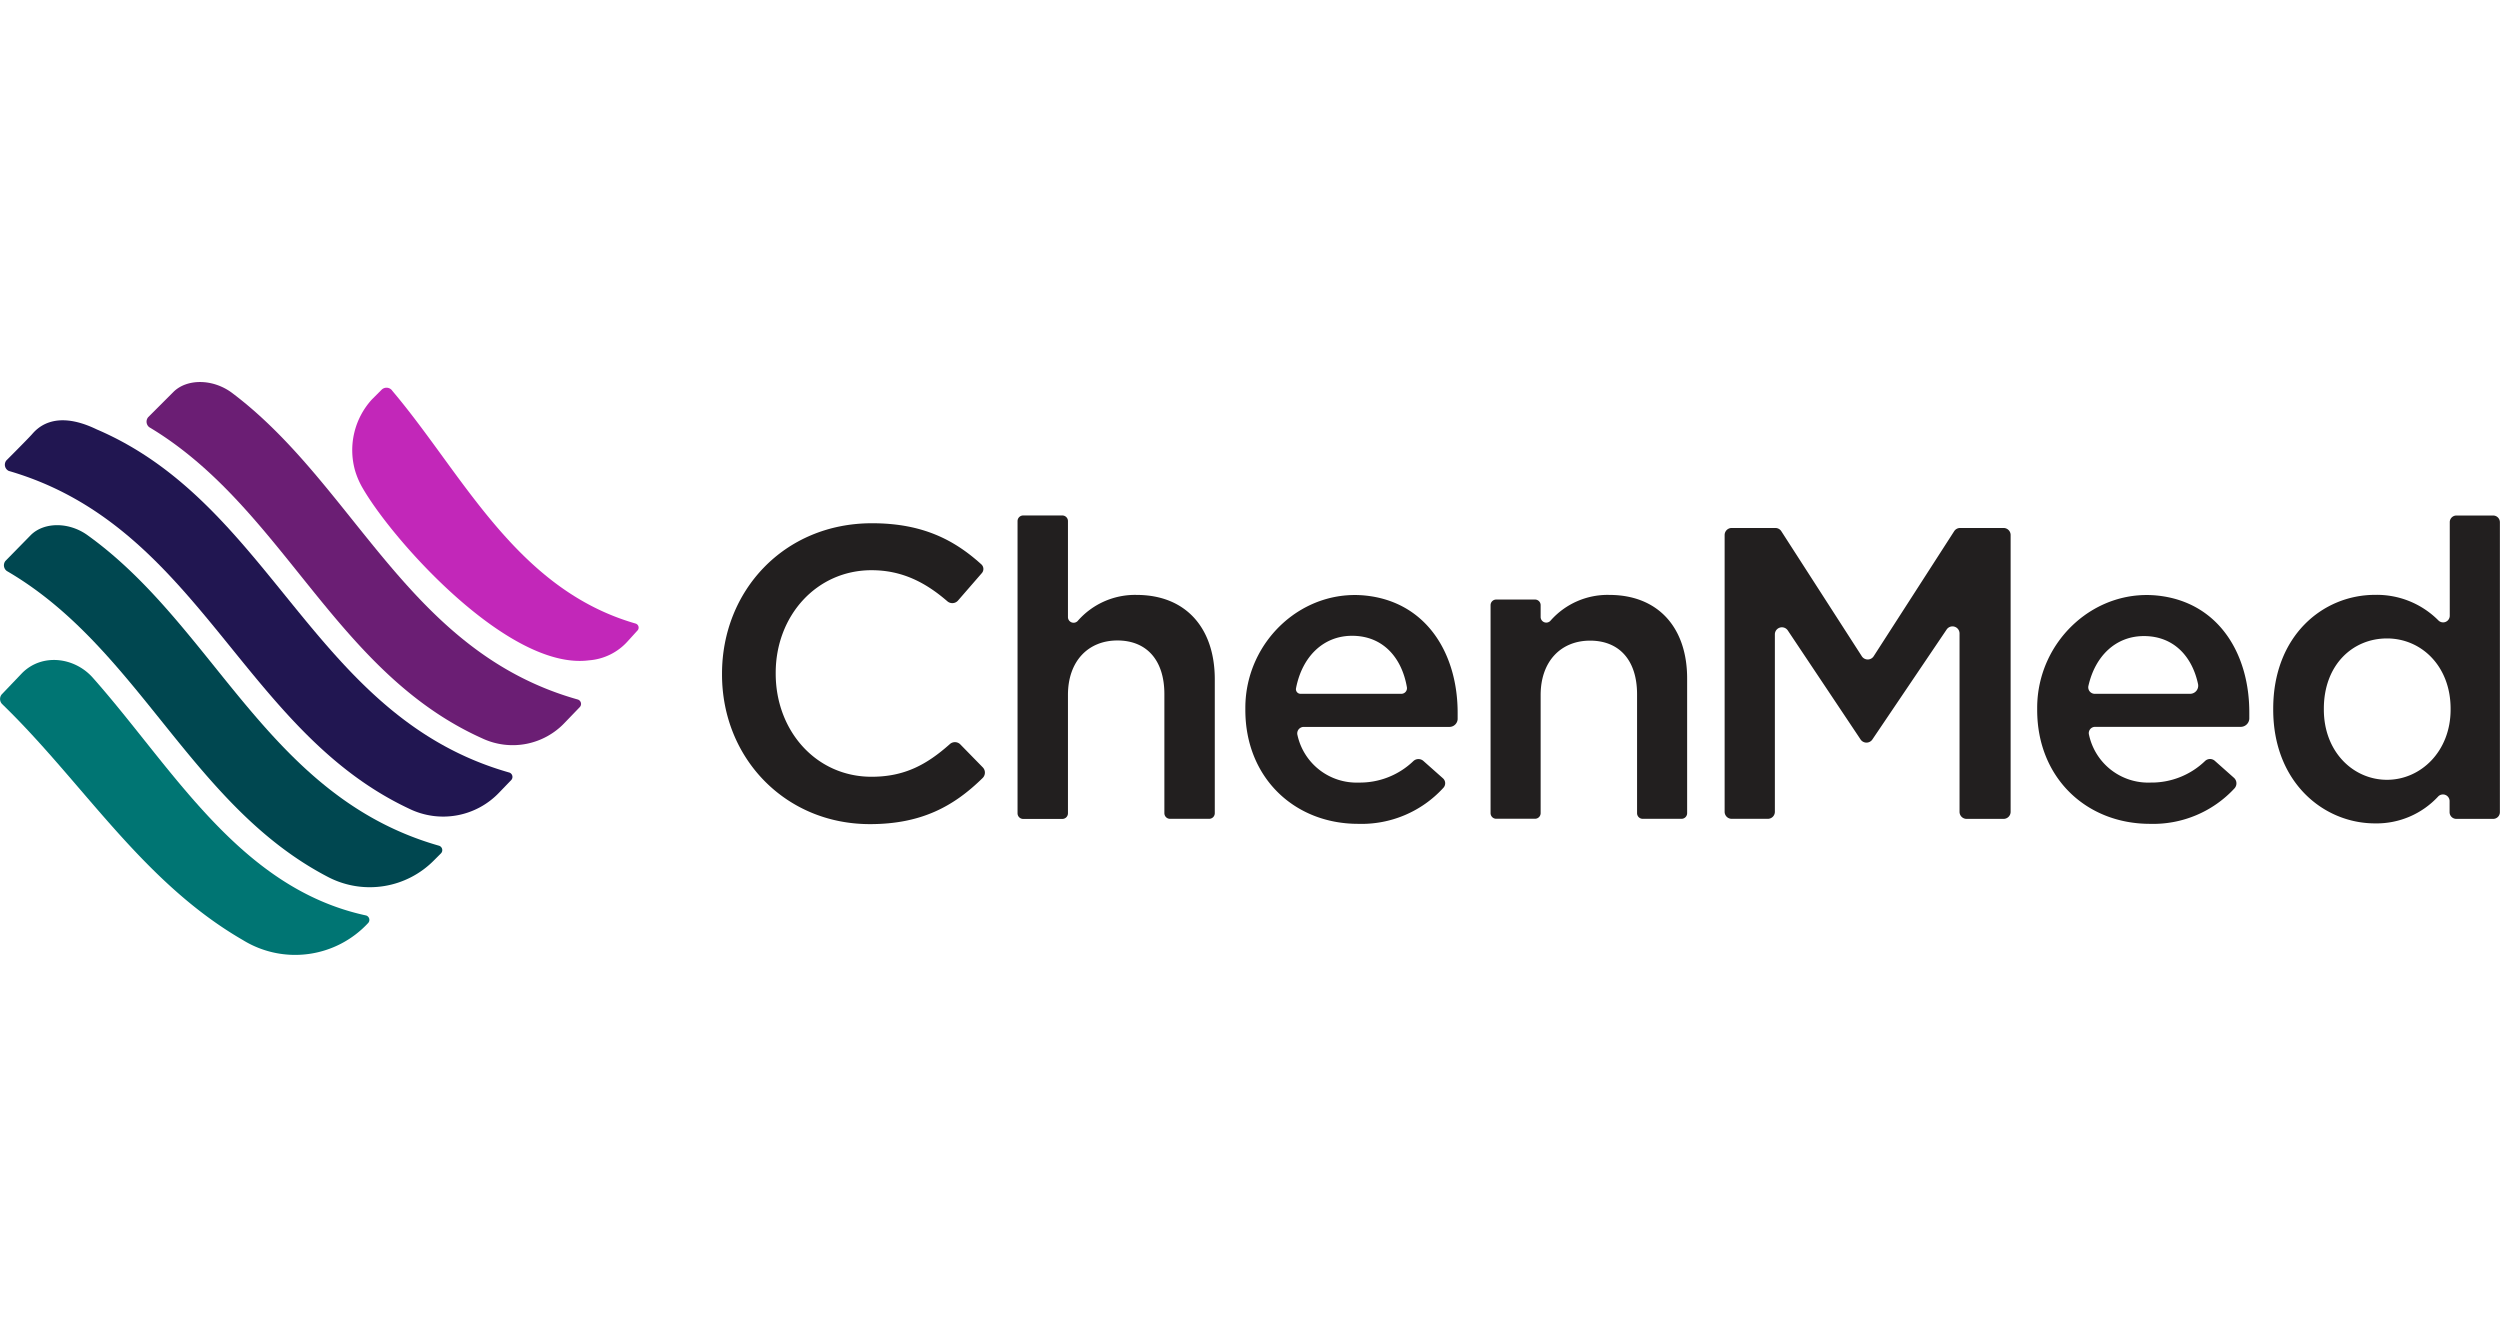 <?xml version="1.0" encoding="UTF-8"?> <svg xmlns="http://www.w3.org/2000/svg" width="190" data-name="Layer 2" viewBox="0 0 443.37 101.59"><path d="M64.93 94.62a.82.82 0 01.34 1.36 17.65 17.65 0 01-22.2 3c-17.88-10.34-28.38-28-42.7-41.86a1.29 1.29 0 01-.08-1.69l3.64-3.81c3.56-3.56 9.32-2.8 12.54.85 14.14 15.94 26.01 37.32 48.46 42.15z" fill="#007573"></path><path d="M77.86 82.25a.82.82 0 01.34 1.36l-1.19 1.19a16 16 0 01-18.73 3.05C33.86 75.22 24.68 47.17 1.21 33.53a1.25 1.25 0 01-.25-1.78l4.49-4.58c2.37-2.37 6.86-2.37 10.17.08 22.7 16.36 31.94 46.36 62.24 55z" fill="#004750"></path><path d="M102.47 56.32a.82.82 0 01.34 1.36l-2.63 2.73a12.69 12.69 0 01-14.66 2.8C59.25 51.41 50.27 22.26 26.46 8.02a1.24 1.24 0 01-.17-1.78l4.49-4.49c2.38-2.34 6.95-2.34 10.34.17 21.95 16.49 31.27 45.93 61.35 54.4z" fill="#6b1e74"></path><path d="M90.35 69.28C55.53 59.41 48.49 21.83 17.14 8.41c-7.71-3.73-10.76.08-11.52.93s-4.49 4.58-4.49 4.58a1.22 1.22 0 00.42 1.86c33.81 9.83 41.26 45.92 71 59.9a13.71 13.71 0 0016-2.88l2.12-2.2a.82.82 0 00-.32-1.32z" fill="#211651"></path><path d="M112.72 42.85c-21.18-6.1-30.59-26.44-43.13-41.26a1.24 1.24 0 00-1.95-.17l-1.69 1.69a13.35 13.35 0 00-3 12.54 14 14 0 001.44 3.3c5.42 9.32 25.93 32.28 40.08 30.42a10.21 10.21 0 006.86-3.39l1.69-1.86a.75.75 0 00-.3-1.27z" fill="#c227b9"></path><path d="M170.28 64.25a1.35 1.35 0 00-1.85 0c-4.07 3.61-8 5.77-13.86 5.77-9.87 0-17-8.18-17-18.28v-.15c0-10.1 7.22-18.2 17-18.2 5.42 0 9.59 2.18 13.43 5.5a1.34 1.34 0 001.9-.12l4.23-4.87a1.11 1.11 0 00-.08-1.54c-4.77-4.32-10.4-7.3-19.4-7.3-15.62 0-26.6 12-26.6 26.68v.15c0 14.81 11.2 26.53 26.23 26.53 9.1 0 14.86-3.14 20-8.19a1.34 1.34 0 000-1.89zm31.28-26.48a13.48 13.48 0 00-10.45 4.64 1 1 0 01-1.71-.66V24.68a1 1 0 00-1-1h-6.94a1 1 0 00-1 1V76.5a1 1 0 001 1h6.94a1 1 0 001-1v-21c0-6 3.61-9.65 8.77-9.65s8.33 3.46 8.33 9.51v21.12a1 1 0 001 1h6.94a1 1 0 001-1V52.65c-.03-8.99-5.11-14.88-13.88-14.88zm41.51.23c-11.78-1.77-22.21 7.88-22.21 19.8v.38c0 12 8.7 20.19 20 20.19A19.64 19.64 0 00256 71.96a1.18 1.18 0 00-.1-1.67l-3.46-3.07a1.32 1.32 0 00-1.76 0 13.67 13.67 0 01-9.67 3.83 10.73 10.73 0 01-10.91-8.43 1.15 1.15 0 011.1-1.44h25.85a1.46 1.46 0 001.46-1.37v-1.14c0-10.16-5.18-19.13-15.44-20.67zm5.45 17.31h-17.86a.82.82 0 01-.81-1c1.07-5.53 4.78-9.29 9.94-9.29 5.51 0 8.83 3.92 9.72 9.12a1 1 0 01-.98 1.17zm36.87-17.54a13.47 13.47 0 00-10.4 4.56 1 1 0 01-1.76-.68v-2.06a1 1 0 00-1-1h-6.88a1 1 0 00-1 1v36.88a1 1 0 001 1h6.88a1 1 0 001-1V55.53c0-6 3.61-9.65 8.77-9.65s8.33 3.46 8.33 9.51v21.09a1 1 0 001 1h6.88a1 1 0 001-1V52.65c.03-8.99-5.06-14.88-13.82-14.88zm69.95-11.87h-7.72a1.25 1.25 0 00-1.05.57l-14.28 22.18a1.25 1.25 0 01-2.1 0l-14.28-22.18a1.25 1.25 0 00-1.05-.57h-7.72a1.25 1.25 0 00-1.28 1.25v49.08a1.25 1.25 0 001.25 1.25h6.41a1.25 1.25 0 001.25-1.25V44.76a1.25 1.25 0 012.29-.69l12.88 19.29a1.26 1.26 0 002.1.08l13.19-19.53a1.25 1.25 0 012.29.7v31.63a1.25 1.25 0 001.25 1.25h6.56a1.25 1.25 0 001.25-1.25V27.15a1.25 1.25 0 00-1.24-1.25zM383.51 38c-11.78-1.77-22.22 7.88-22.22 19.8v.38c0 12 8.69 20.19 20 20.19a19.64 19.64 0 0015-6.3 1.32 1.32 0 00-.11-1.87l-3.38-3a1.28 1.28 0 00-1.71 0 13.69 13.69 0 01-9.69 3.85 10.73 10.73 0 01-10.92-8.48 1.11 1.11 0 011.07-1.4h25.83a1.53 1.53 0 001.53-1.43v-1.07c.03-10.16-5.15-19.13-15.4-20.67zm4.92 17.31h-16.94a1.15 1.15 0 01-1.11-1.42c1.19-5.27 4.83-8.82 9.84-8.82 5.29 0 8.56 3.62 9.6 8.52a1.44 1.44 0 01-1.39 1.72zm53.76-31.62h-6.54a1.18 1.18 0 00-1.19 1.18v16.61a1.18 1.18 0 01-2 .83 15.4 15.4 0 00-11.25-4.55c-9.29 0-18.06 7.29-18.06 20.19v.15c0 12.9 8.92 20.19 18.06 20.19a14.88 14.88 0 0011.22-4.8 1.18 1.18 0 012 .81v2a1.19 1.19 0 001.19 1.19h6.54a1.19 1.19 0 001.19-1.19V24.88a1.19 1.19 0 00-1.16-1.19zm-7.58 34.41c0 7.44-5.31 12.46-11.28 12.46s-11.2-4.94-11.2-12.46v-.15c0-7.74 5.08-12.46 11.2-12.46s11.28 4.94 11.28 12.46z" fill="#221f1f"></path></svg> 